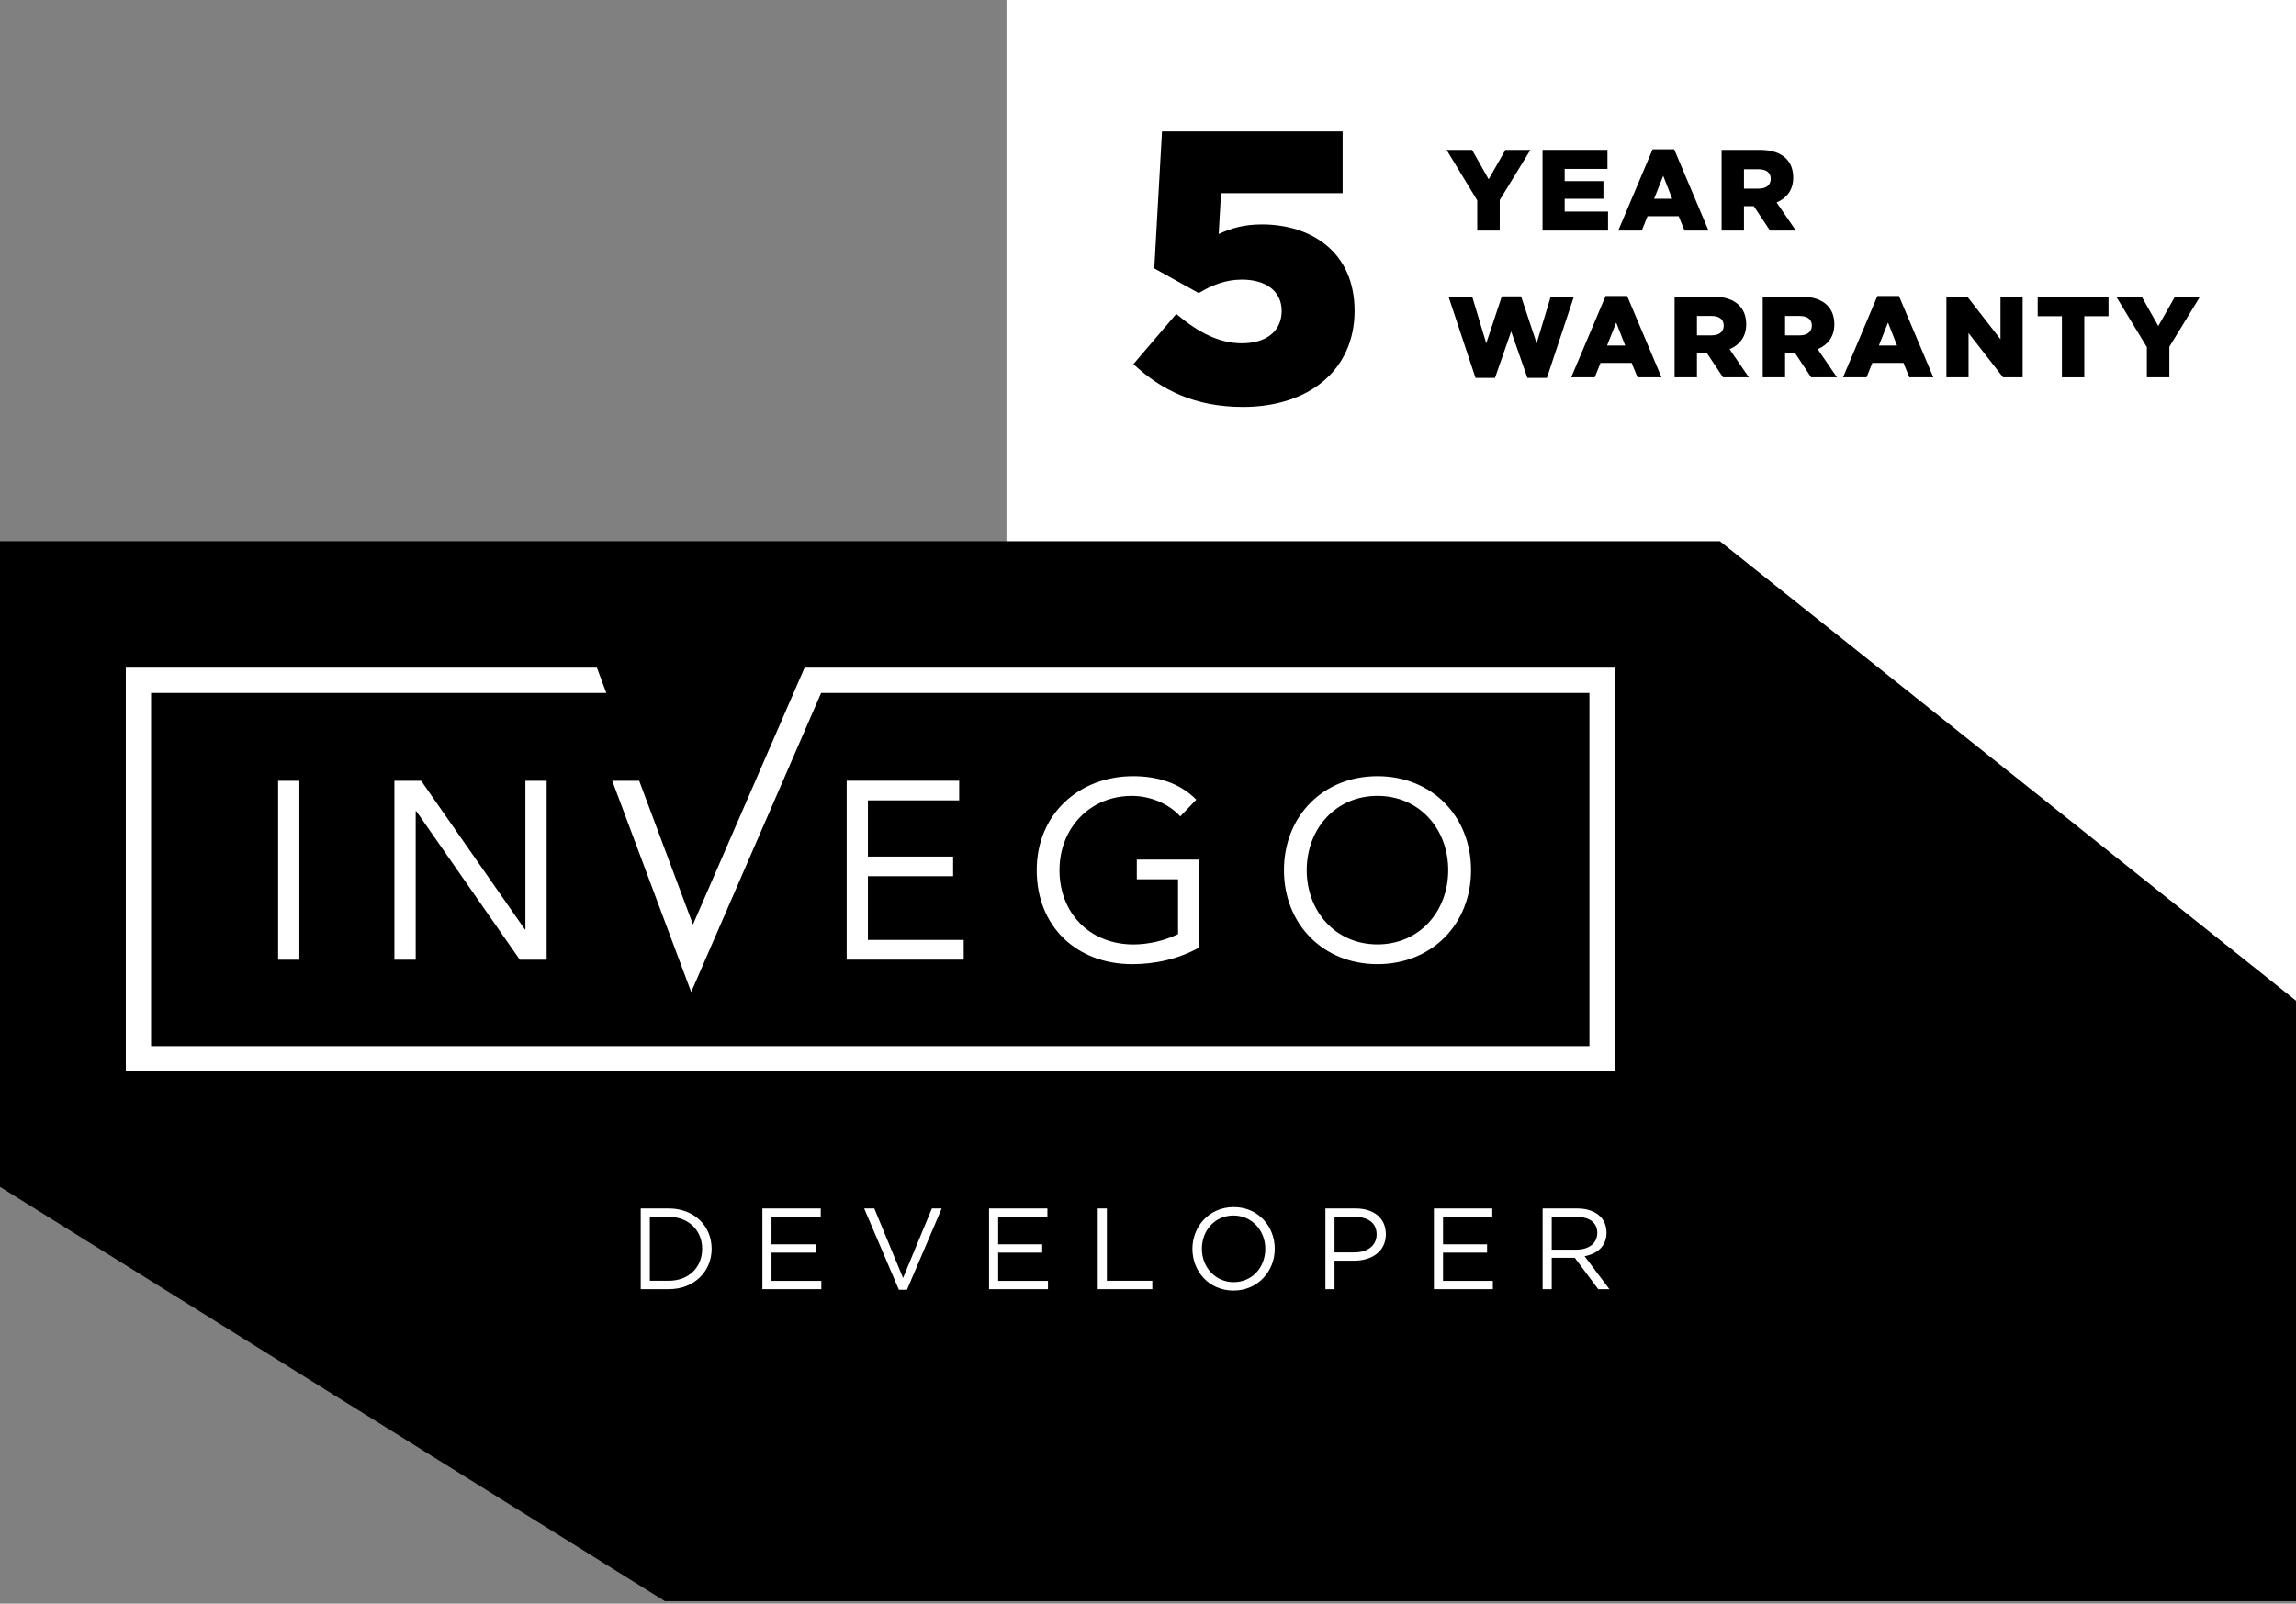<?xml version="1.0" encoding="UTF-8"?> <svg xmlns="http://www.w3.org/2000/svg" width="219" height="153" viewBox="0 0 219 153" fill="none"><rect x="0" y="0" width="219" height="153" fill="#808080" stroke="none"/><g clip-path="url(#clip0_741_1560)"><path d="M219 0H96V125H219V0Z" fill="white"></path><path d="M0 51.638V113.239L63.421 152.77H219V95.475L164.051 51.638H0Z" fill="black"></path><path d="M131.387 90.105C135.391 90.105 138.135 86.95 138.135 83.022C138.135 79.094 135.391 75.934 131.387 75.934C127.384 75.934 124.639 79.094 124.639 83.022C124.639 86.95 127.384 90.105 131.387 90.105ZM131.387 91.99C126.206 91.99 122.468 88.182 122.468 83.022C122.468 77.863 126.206 74.054 131.387 74.054C136.568 74.054 140.312 77.863 140.312 83.022C140.312 88.182 136.568 91.99 131.387 91.99ZM91.489 76.366V74.491H80.759V91.558H91.921V89.678H82.785V83.6H90.911V81.725H82.785V76.366H91.494H91.489ZM107.929 75.934C109.663 75.934 111.425 76.631 112.581 77.89L114.104 76.296C112.483 74.653 110.317 74.054 108.075 74.054C102.964 74.054 98.885 77.641 98.885 83.022C98.885 88.403 102.699 91.99 107.999 91.99C110.22 91.99 112.435 91.488 114.385 90.402V82.012H108.432V83.892H112.365V89.122C111.111 89.754 109.49 90.11 108.118 90.11C103.926 90.11 101.057 87.096 101.057 83.028C101.057 78.959 104.023 75.939 107.924 75.939M76.745 63.702L66.097 88.209L60.969 74.497H58.398L65.929 94.649L78.323 66.112H151.604V99.814H14.41V66.112H57.831L56.934 63.702H12V102.223H154.019V63.702H76.745ZM50.062 88.673L40.175 74.497H37.619V91.564H39.651V77.387H39.705L49.581 91.564H52.142V74.497H50.115V88.673H50.067H50.062ZM26.528 74.497H28.554V91.564H26.528V74.497Z" fill="white"></path><path d="M108.112 34.739L112.196 29.952C114.292 31.719 116.281 32.751 118.458 32.751C120.813 32.751 122.25 31.573 122.25 29.66C122.25 27.748 120.705 26.678 118.458 26.678C116.875 26.678 115.551 27.229 114.336 27.964L110.1 25.608L110.835 12.54H128.064V18.428H116.464L116.243 22.329C117.421 21.778 118.636 21.411 120.365 21.411C125.006 21.411 129.204 23.988 129.204 29.655C129.204 35.322 124.822 38.823 118.566 38.823C114.001 38.823 110.797 37.24 108.112 34.739Z" fill="black"></path><path d="M204.775 36V33.118L201.849 28.3H204.28L205.864 31.105L207.459 28.3H209.846L206.92 33.085V36H204.775Z" fill="black"></path><path d="M196.672 36V30.17H194.362V28.3H201.116V30.17H198.806V36H196.672Z" fill="black"></path><path d="M185.655 36V28.3H187.646L190.814 32.37V28.3H192.926V36H191.056L187.767 31.776V36H185.655Z" fill="black"></path><path d="M175.795 36L179.073 28.245H181.13L184.408 36H182.12L181.559 34.625H178.589L178.039 36H175.795ZM179.216 32.964H180.943L180.085 30.775L179.216 32.964Z" fill="black"></path><path d="M168.133 36V28.3H171.774C172.951 28.3 173.765 28.608 174.282 29.125C174.733 29.576 174.964 30.17 174.964 30.951C174.964 32.128 174.337 32.909 173.38 33.316L175.217 36H172.753L171.202 33.668H170.267V36H168.133ZM170.267 31.996H171.675C172.401 31.996 172.819 31.644 172.819 31.061C172.819 30.456 172.379 30.148 171.664 30.148H170.267V31.996Z" fill="black"></path><path d="M159.727 36V28.3H163.368C164.545 28.3 165.359 28.608 165.876 29.125C166.327 29.576 166.558 30.17 166.558 30.951C166.558 32.128 165.931 32.909 164.974 33.316L166.811 36H164.347L162.796 33.668H161.861V36H159.727ZM161.861 31.996H163.269C163.995 31.996 164.413 31.644 164.413 31.061C164.413 30.456 163.973 30.148 163.258 30.148H161.861V31.996Z" fill="black"></path><path d="M149.867 36L153.145 28.245H155.202L158.48 36H156.192L155.631 34.625H152.661L152.111 36H149.867ZM153.288 32.964H155.015L154.157 30.775L153.288 32.964Z" fill="black"></path><path d="M140.739 36.055L138.165 28.3H140.42L141.762 32.755L143.247 28.278H145.084L146.569 32.755L147.911 28.3H150.122L147.548 36.055H145.689L144.138 31.622L142.598 36.055H140.739Z" fill="black"></path><path d="M164.212 22V14.3H167.853C169.03 14.3 169.844 14.608 170.361 15.125C170.812 15.576 171.043 16.17 171.043 16.951C171.043 18.128 170.416 18.909 169.459 19.316L171.296 22H168.832L167.281 19.668H166.346V22H164.212ZM166.346 17.996H167.754C168.48 17.996 168.898 17.644 168.898 17.061C168.898 16.456 168.458 16.148 167.743 16.148H166.346V17.996Z" fill="black"></path><path d="M154.352 22L157.63 14.245H159.687L162.965 22H160.677L160.116 20.625H157.146L156.596 22H154.352ZM157.773 18.964H159.5L158.642 16.775L157.773 18.964Z" fill="black"></path><path d="M147.131 22V14.3H153.324V16.115H149.243V17.281H152.939V18.964H149.243V20.185H153.379V22H147.131Z" fill="black"></path><path d="M140.904 22V19.118L137.978 14.3H140.409L141.993 17.105L143.588 14.3H145.975L143.049 19.085V22H140.904Z" fill="black"></path><path d="M147.14 123V115.3H150.451C151.397 115.3 152.156 115.586 152.64 116.07C153.014 116.444 153.234 116.983 153.234 117.61C153.234 118.886 152.354 119.634 151.144 119.854L153.509 123H152.442L150.209 120.008H148.009V123H147.14ZM148.009 119.227H150.374C151.529 119.227 152.354 118.633 152.354 117.621C152.354 116.675 151.628 116.103 150.385 116.103H148.009V119.227Z" fill="white"></path><path d="M136.771 123V115.3H142.337V116.092H137.64V118.721H141.842V119.513H137.64V122.208H142.392V123H136.771Z" fill="white"></path><path d="M126.423 123V115.3H129.305C131.043 115.3 132.187 116.224 132.187 117.764C132.187 119.425 130.801 120.283 129.162 120.283H127.292V123H126.423ZM127.292 119.491H129.195C130.471 119.491 131.307 118.809 131.307 117.775C131.307 116.675 130.482 116.103 129.239 116.103H127.292V119.491Z" fill="white"></path><path d="M117.652 123.132C115.309 123.132 113.736 121.295 113.736 119.15C113.736 117.027 115.331 115.168 117.674 115.168C120.017 115.168 121.59 117.005 121.59 119.15C121.59 121.273 119.995 123.132 117.652 123.132ZM117.674 122.329C119.434 122.329 120.688 120.921 120.688 119.15C120.688 117.401 119.412 115.971 117.652 115.971C115.892 115.971 114.638 117.379 114.638 119.15C114.638 120.899 115.914 122.329 117.674 122.329Z" fill="white"></path><path d="M104.707 123V115.3H105.576V122.197H109.91V123H104.707Z" fill="white"></path><path d="M94.338 123V115.3H99.904V116.092H95.207V118.721H99.409V119.513H95.207V122.208H99.959V123H94.338Z" fill="white"></path><path d="M85.739 123.055L82.428 115.3H83.396L86.135 121.933L88.885 115.3H89.82L86.509 123.055H85.739Z" fill="white"></path><path d="M72.719 123V115.3H78.285V116.092H73.588V118.721H77.79V119.513H73.588V122.208H78.34V123H72.719Z" fill="white"></path><path d="M61.114 123V115.3H63.787C66.207 115.3 67.879 116.961 67.879 119.15C67.879 121.317 66.207 123 63.787 123H61.114ZM61.983 122.197H63.787C65.734 122.197 66.977 120.877 66.977 119.15C66.977 117.445 65.734 116.103 63.787 116.103H61.983V122.197Z" fill="white"></path></g><defs><clipPath id="clip0_741_1560"><rect width="219" height="153" fill="white"></rect></clipPath></defs></svg> 